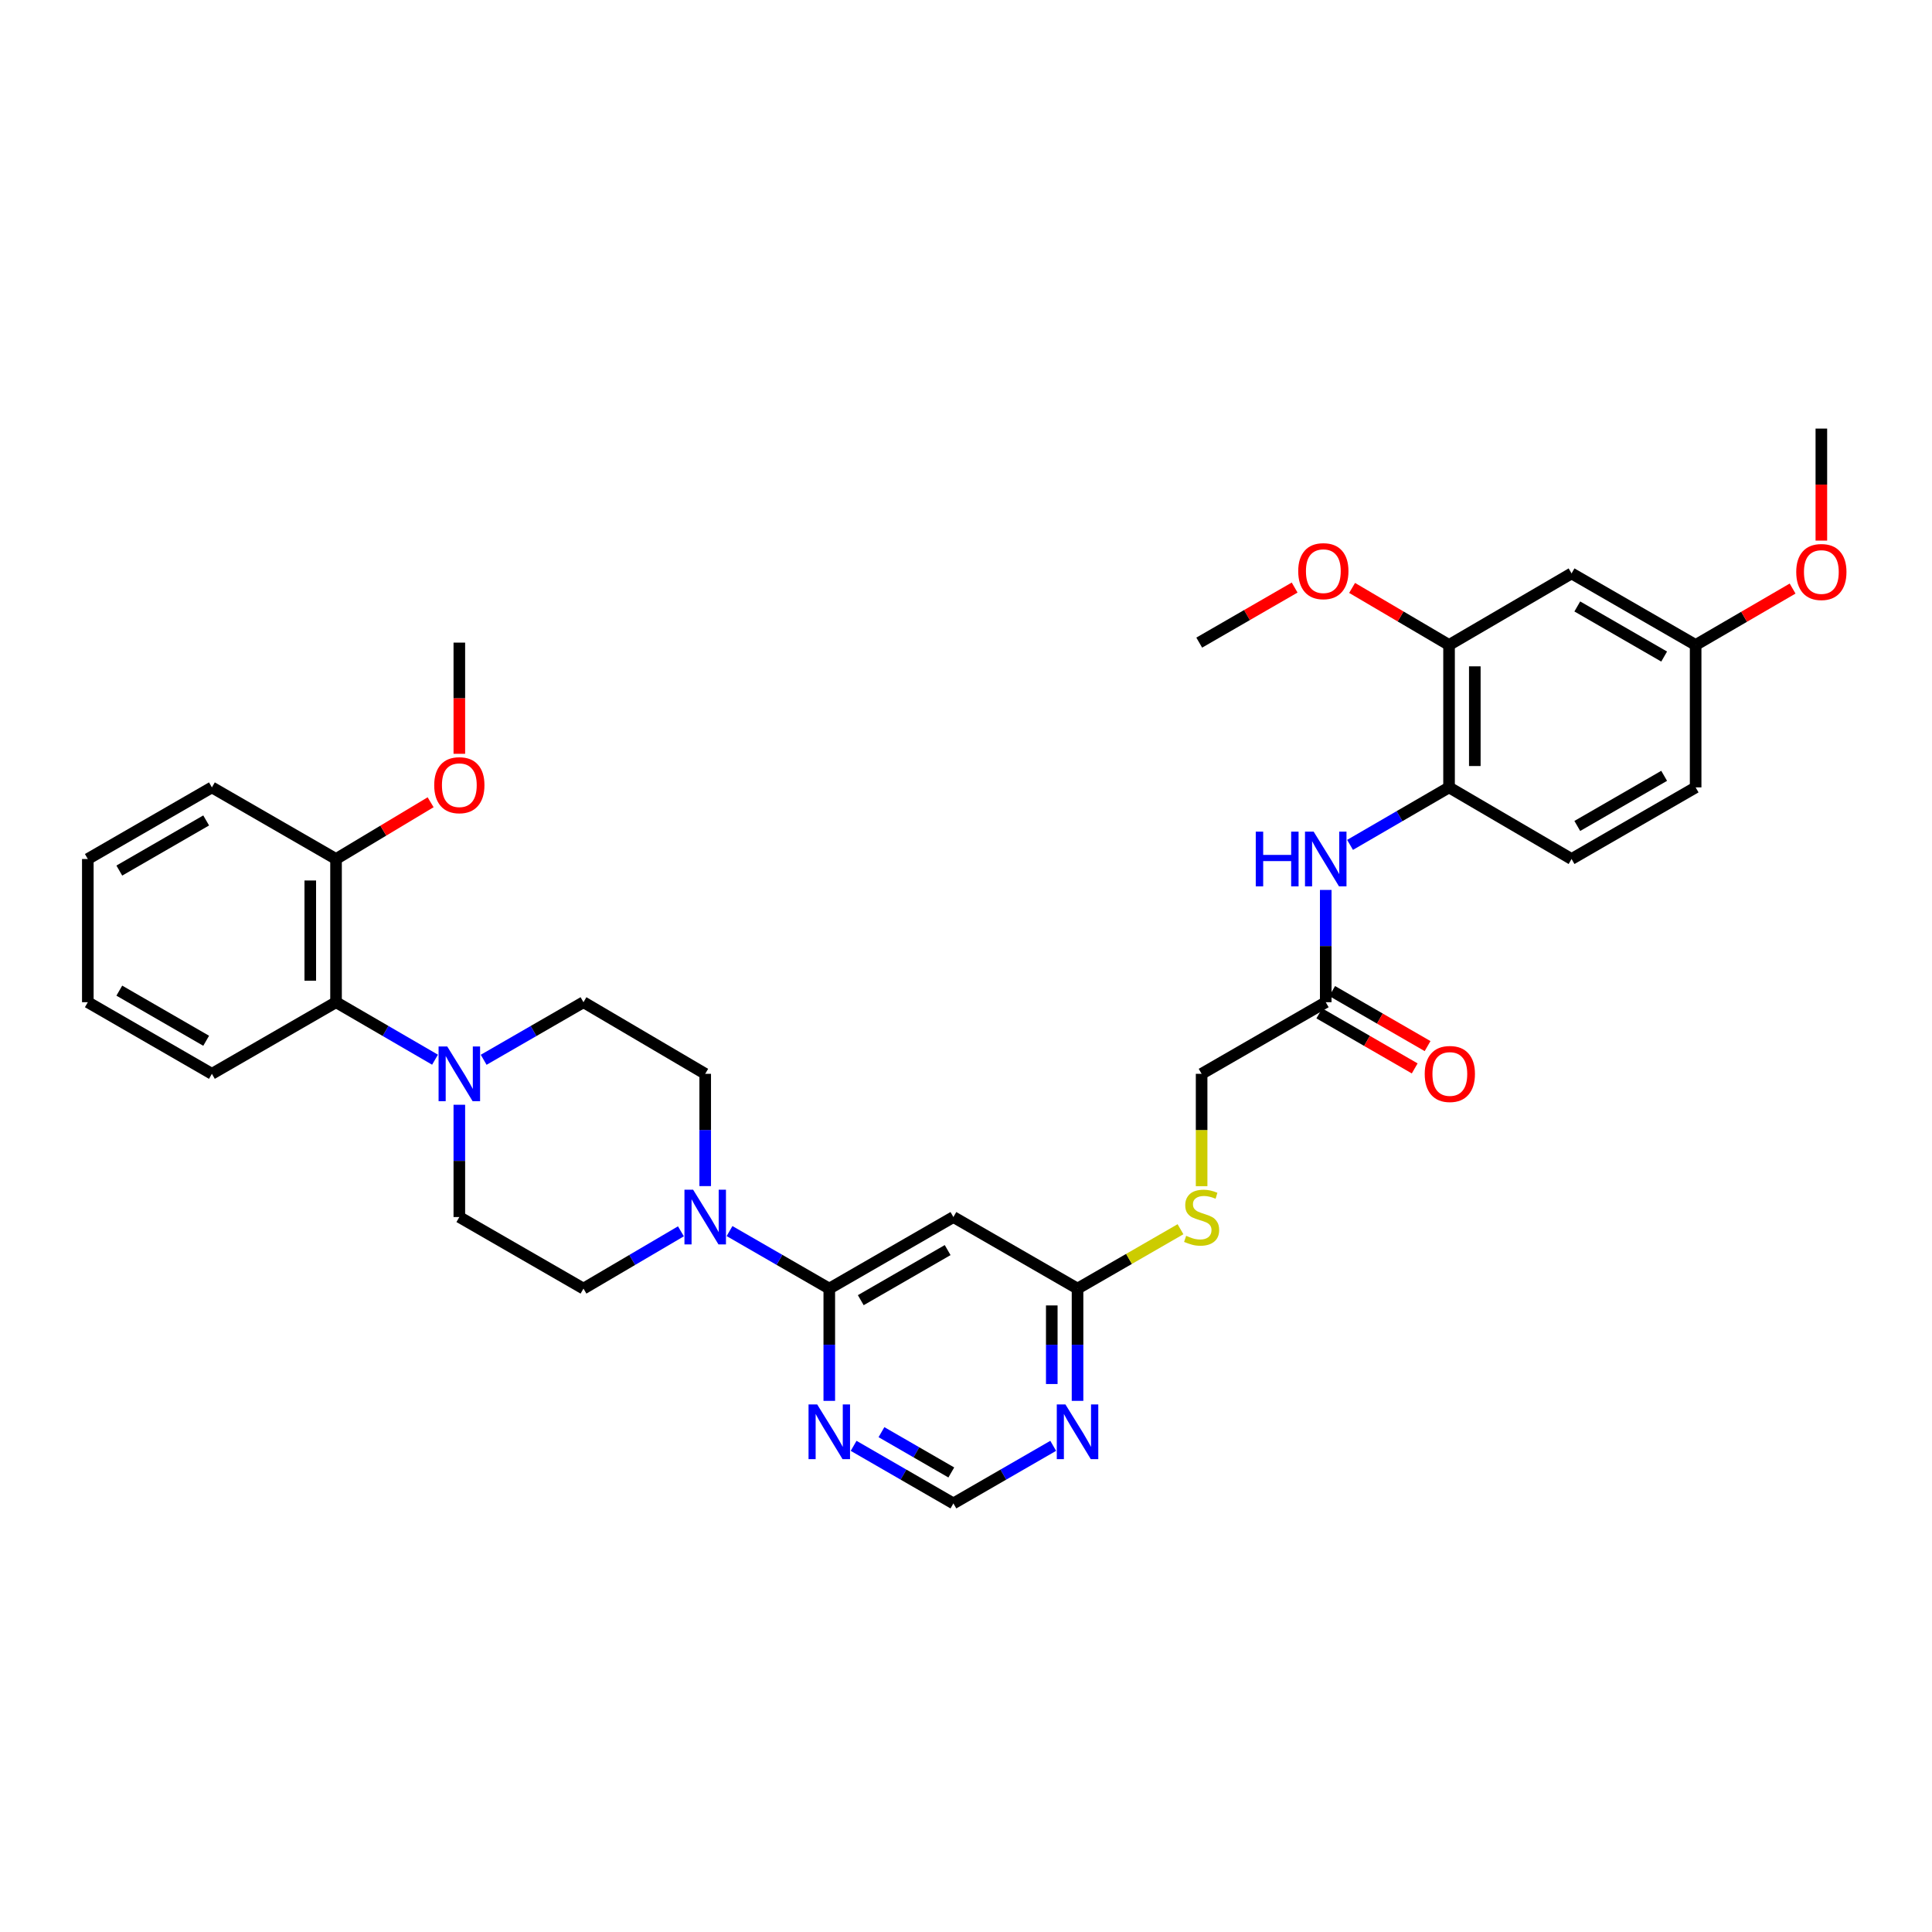 <?xml version='1.0' encoding='iso-8859-1'?>
<svg version='1.1' baseProfile='full'
              xmlns='http://www.w3.org/2000/svg'
                      xmlns:rdkit='http://www.rdkit.org/xml'
                      xmlns:xlink='http://www.w3.org/1999/xlink'
                  xml:space='preserve'
width='1000px' height='1000px' viewBox='0 0 1000 1000'>
<!-- END OF HEADER -->
<rect style='opacity:1.0;fill:#FFFFFF;stroke:none' width='1000' height='1000' x='0' y='0'> </rect>
<path class='bond-0' d='M 429.238,666.976 L 403.422,652.088' style='fill:none;fill-rule:evenodd;stroke:#000000;stroke-width:6px;stroke-linecap:butt;stroke-linejoin:miter;stroke-opacity:1' />
<path class='bond-0' d='M 403.422,652.088 L 377.607,637.2' style='fill:none;fill-rule:evenodd;stroke:#0000FF;stroke-width:6px;stroke-linecap:butt;stroke-linejoin:miter;stroke-opacity:1' />
<path class='bond-2' d='M 429.238,666.976 L 493.477,629.938' style='fill:none;fill-rule:evenodd;stroke:#000000;stroke-width:6px;stroke-linecap:butt;stroke-linejoin:miter;stroke-opacity:1' />
<path class='bond-2' d='M 445.534,672.972 L 490.501,647.045' style='fill:none;fill-rule:evenodd;stroke:#000000;stroke-width:6px;stroke-linecap:butt;stroke-linejoin:miter;stroke-opacity:1' />
<path class='bond-3' d='M 429.238,666.976 L 429.238,696.03' style='fill:none;fill-rule:evenodd;stroke:#000000;stroke-width:6px;stroke-linecap:butt;stroke-linejoin:miter;stroke-opacity:1' />
<path class='bond-3' d='M 429.238,696.03 L 429.238,725.084' style='fill:none;fill-rule:evenodd;stroke:#0000FF;stroke-width:6px;stroke-linecap:butt;stroke-linejoin:miter;stroke-opacity:1' />
<path class='bond-13' d='M 352.446,637.325 L 327.225,652.15' style='fill:none;fill-rule:evenodd;stroke:#0000FF;stroke-width:6px;stroke-linecap:butt;stroke-linejoin:miter;stroke-opacity:1' />
<path class='bond-13' d='M 327.225,652.15 L 302.004,666.976' style='fill:none;fill-rule:evenodd;stroke:#000000;stroke-width:6px;stroke-linecap:butt;stroke-linejoin:miter;stroke-opacity:1' />
<path class='bond-14' d='M 365.013,613.925 L 365.013,584.867' style='fill:none;fill-rule:evenodd;stroke:#0000FF;stroke-width:6px;stroke-linecap:butt;stroke-linejoin:miter;stroke-opacity:1' />
<path class='bond-14' d='M 365.013,584.867 L 365.013,555.809' style='fill:none;fill-rule:evenodd;stroke:#000000;stroke-width:6px;stroke-linecap:butt;stroke-linejoin:miter;stroke-opacity:1' />
<path class='bond-1' d='M 250.344,548.544 L 276.174,533.642' style='fill:none;fill-rule:evenodd;stroke:#0000FF;stroke-width:6px;stroke-linecap:butt;stroke-linejoin:miter;stroke-opacity:1' />
<path class='bond-1' d='M 276.174,533.642 L 302.004,518.741' style='fill:none;fill-rule:evenodd;stroke:#000000;stroke-width:6px;stroke-linecap:butt;stroke-linejoin:miter;stroke-opacity:1' />
<path class='bond-8' d='M 225.165,548.499 L 199.549,533.62' style='fill:none;fill-rule:evenodd;stroke:#0000FF;stroke-width:6px;stroke-linecap:butt;stroke-linejoin:miter;stroke-opacity:1' />
<path class='bond-8' d='M 199.549,533.62 L 173.933,518.741' style='fill:none;fill-rule:evenodd;stroke:#000000;stroke-width:6px;stroke-linecap:butt;stroke-linejoin:miter;stroke-opacity:1' />
<path class='bond-35' d='M 237.75,571.822 L 237.75,600.88' style='fill:none;fill-rule:evenodd;stroke:#0000FF;stroke-width:6px;stroke-linecap:butt;stroke-linejoin:miter;stroke-opacity:1' />
<path class='bond-35' d='M 237.75,600.88 L 237.75,629.938' style='fill:none;fill-rule:evenodd;stroke:#000000;stroke-width:6px;stroke-linecap:butt;stroke-linejoin:miter;stroke-opacity:1' />
<path class='bond-5' d='M 493.477,629.938 L 557.731,666.976' style='fill:none;fill-rule:evenodd;stroke:#000000;stroke-width:6px;stroke-linecap:butt;stroke-linejoin:miter;stroke-opacity:1' />
<path class='bond-11' d='M 441.832,748.364 L 467.655,763.265' style='fill:none;fill-rule:evenodd;stroke:#0000FF;stroke-width:6px;stroke-linecap:butt;stroke-linejoin:miter;stroke-opacity:1' />
<path class='bond-11' d='M 467.655,763.265 L 493.477,778.165' style='fill:none;fill-rule:evenodd;stroke:#000000;stroke-width:6px;stroke-linecap:butt;stroke-linejoin:miter;stroke-opacity:1' />
<path class='bond-11' d='M 456.243,741.285 L 474.319,751.716' style='fill:none;fill-rule:evenodd;stroke:#0000FF;stroke-width:6px;stroke-linecap:butt;stroke-linejoin:miter;stroke-opacity:1' />
<path class='bond-11' d='M 474.319,751.716 L 492.394,762.146' style='fill:none;fill-rule:evenodd;stroke:#000000;stroke-width:6px;stroke-linecap:butt;stroke-linejoin:miter;stroke-opacity:1' />
<path class='bond-4' d='M 545.137,748.363 L 519.307,763.264' style='fill:none;fill-rule:evenodd;stroke:#0000FF;stroke-width:6px;stroke-linecap:butt;stroke-linejoin:miter;stroke-opacity:1' />
<path class='bond-4' d='M 519.307,763.264 L 493.477,778.165' style='fill:none;fill-rule:evenodd;stroke:#000000;stroke-width:6px;stroke-linecap:butt;stroke-linejoin:miter;stroke-opacity:1' />
<path class='bond-34' d='M 557.731,725.084 L 557.731,696.03' style='fill:none;fill-rule:evenodd;stroke:#0000FF;stroke-width:6px;stroke-linecap:butt;stroke-linejoin:miter;stroke-opacity:1' />
<path class='bond-34' d='M 557.731,696.03 L 557.731,666.976' style='fill:none;fill-rule:evenodd;stroke:#000000;stroke-width:6px;stroke-linecap:butt;stroke-linejoin:miter;stroke-opacity:1' />
<path class='bond-34' d='M 544.397,716.368 L 544.397,696.03' style='fill:none;fill-rule:evenodd;stroke:#0000FF;stroke-width:6px;stroke-linecap:butt;stroke-linejoin:miter;stroke-opacity:1' />
<path class='bond-34' d='M 544.397,696.03 L 544.397,675.692' style='fill:none;fill-rule:evenodd;stroke:#000000;stroke-width:6px;stroke-linecap:butt;stroke-linejoin:miter;stroke-opacity:1' />
<path class='bond-17' d='M 557.731,666.976 L 584.377,651.61' style='fill:none;fill-rule:evenodd;stroke:#000000;stroke-width:6px;stroke-linecap:butt;stroke-linejoin:miter;stroke-opacity:1' />
<path class='bond-17' d='M 584.377,651.61 L 611.022,636.243' style='fill:none;fill-rule:evenodd;stroke:#CCCC00;stroke-width:6px;stroke-linecap:butt;stroke-linejoin:miter;stroke-opacity:1' />
<path class='bond-6' d='M 686.202,460.633 L 686.202,489.687' style='fill:none;fill-rule:evenodd;stroke:#0000FF;stroke-width:6px;stroke-linecap:butt;stroke-linejoin:miter;stroke-opacity:1' />
<path class='bond-6' d='M 686.202,489.687 L 686.202,518.741' style='fill:none;fill-rule:evenodd;stroke:#000000;stroke-width:6px;stroke-linecap:butt;stroke-linejoin:miter;stroke-opacity:1' />
<path class='bond-7' d='M 698.787,437.311 L 724.407,422.432' style='fill:none;fill-rule:evenodd;stroke:#0000FF;stroke-width:6px;stroke-linecap:butt;stroke-linejoin:miter;stroke-opacity:1' />
<path class='bond-7' d='M 724.407,422.432 L 750.026,407.552' style='fill:none;fill-rule:evenodd;stroke:#000000;stroke-width:6px;stroke-linecap:butt;stroke-linejoin:miter;stroke-opacity:1' />
<path class='bond-9' d='M 750.026,407.552 L 750.026,333.839' style='fill:none;fill-rule:evenodd;stroke:#000000;stroke-width:6px;stroke-linecap:butt;stroke-linejoin:miter;stroke-opacity:1' />
<path class='bond-9' d='M 763.36,396.495 L 763.36,344.896' style='fill:none;fill-rule:evenodd;stroke:#000000;stroke-width:6px;stroke-linecap:butt;stroke-linejoin:miter;stroke-opacity:1' />
<path class='bond-20' d='M 750.026,407.552 L 813.436,444.62' style='fill:none;fill-rule:evenodd;stroke:#000000;stroke-width:6px;stroke-linecap:butt;stroke-linejoin:miter;stroke-opacity:1' />
<path class='bond-18' d='M 173.933,518.741 L 173.933,444.62' style='fill:none;fill-rule:evenodd;stroke:#000000;stroke-width:6px;stroke-linecap:butt;stroke-linejoin:miter;stroke-opacity:1' />
<path class='bond-18' d='M 160.599,507.623 L 160.599,455.739' style='fill:none;fill-rule:evenodd;stroke:#000000;stroke-width:6px;stroke-linecap:butt;stroke-linejoin:miter;stroke-opacity:1' />
<path class='bond-27' d='M 173.933,518.741 L 109.679,555.809' style='fill:none;fill-rule:evenodd;stroke:#000000;stroke-width:6px;stroke-linecap:butt;stroke-linejoin:miter;stroke-opacity:1' />
<path class='bond-12' d='M 750.026,333.839 L 813.436,296.793' style='fill:none;fill-rule:evenodd;stroke:#000000;stroke-width:6px;stroke-linecap:butt;stroke-linejoin:miter;stroke-opacity:1' />
<path class='bond-24' d='M 750.026,333.839 L 724.936,319.074' style='fill:none;fill-rule:evenodd;stroke:#000000;stroke-width:6px;stroke-linecap:butt;stroke-linejoin:miter;stroke-opacity:1' />
<path class='bond-24' d='M 724.936,319.074 L 699.845,304.309' style='fill:none;fill-rule:evenodd;stroke:#FF0000;stroke-width:6px;stroke-linecap:butt;stroke-linejoin:miter;stroke-opacity:1' />
<path class='bond-10' d='M 686.202,518.741 L 621.955,555.809' style='fill:none;fill-rule:evenodd;stroke:#000000;stroke-width:6px;stroke-linecap:butt;stroke-linejoin:miter;stroke-opacity:1' />
<path class='bond-19' d='M 682.87,524.516 L 707.559,538.764' style='fill:none;fill-rule:evenodd;stroke:#000000;stroke-width:6px;stroke-linecap:butt;stroke-linejoin:miter;stroke-opacity:1' />
<path class='bond-19' d='M 707.559,538.764 L 732.248,553.011' style='fill:none;fill-rule:evenodd;stroke:#FF0000;stroke-width:6px;stroke-linecap:butt;stroke-linejoin:miter;stroke-opacity:1' />
<path class='bond-19' d='M 689.534,512.967 L 714.223,527.215' style='fill:none;fill-rule:evenodd;stroke:#000000;stroke-width:6px;stroke-linecap:butt;stroke-linejoin:miter;stroke-opacity:1' />
<path class='bond-19' d='M 714.223,527.215 L 738.912,541.463' style='fill:none;fill-rule:evenodd;stroke:#FF0000;stroke-width:6px;stroke-linecap:butt;stroke-linejoin:miter;stroke-opacity:1' />
<path class='bond-37' d='M 813.436,296.793 L 877.66,333.839' style='fill:none;fill-rule:evenodd;stroke:#000000;stroke-width:6px;stroke-linecap:butt;stroke-linejoin:miter;stroke-opacity:1' />
<path class='bond-37' d='M 816.407,313.9 L 861.364,339.832' style='fill:none;fill-rule:evenodd;stroke:#000000;stroke-width:6px;stroke-linecap:butt;stroke-linejoin:miter;stroke-opacity:1' />
<path class='bond-15' d='M 302.004,666.976 L 237.75,629.938' style='fill:none;fill-rule:evenodd;stroke:#000000;stroke-width:6px;stroke-linecap:butt;stroke-linejoin:miter;stroke-opacity:1' />
<path class='bond-16' d='M 365.013,555.809 L 302.004,518.741' style='fill:none;fill-rule:evenodd;stroke:#000000;stroke-width:6px;stroke-linecap:butt;stroke-linejoin:miter;stroke-opacity:1' />
<path class='bond-22' d='M 621.955,613.965 L 621.955,584.887' style='fill:none;fill-rule:evenodd;stroke:#CCCC00;stroke-width:6px;stroke-linecap:butt;stroke-linejoin:miter;stroke-opacity:1' />
<path class='bond-22' d='M 621.955,584.887 L 621.955,555.809' style='fill:none;fill-rule:evenodd;stroke:#000000;stroke-width:6px;stroke-linecap:butt;stroke-linejoin:miter;stroke-opacity:1' />
<path class='bond-25' d='M 173.933,444.62 L 198.411,429.933' style='fill:none;fill-rule:evenodd;stroke:#000000;stroke-width:6px;stroke-linecap:butt;stroke-linejoin:miter;stroke-opacity:1' />
<path class='bond-25' d='M 198.411,429.933 L 222.889,415.247' style='fill:none;fill-rule:evenodd;stroke:#FF0000;stroke-width:6px;stroke-linecap:butt;stroke-linejoin:miter;stroke-opacity:1' />
<path class='bond-28' d='M 173.933,444.62 L 109.679,407.552' style='fill:none;fill-rule:evenodd;stroke:#000000;stroke-width:6px;stroke-linecap:butt;stroke-linejoin:miter;stroke-opacity:1' />
<path class='bond-23' d='M 813.436,444.62 L 877.66,407.552' style='fill:none;fill-rule:evenodd;stroke:#000000;stroke-width:6px;stroke-linecap:butt;stroke-linejoin:miter;stroke-opacity:1' />
<path class='bond-23' d='M 816.404,427.512 L 861.361,401.564' style='fill:none;fill-rule:evenodd;stroke:#000000;stroke-width:6px;stroke-linecap:butt;stroke-linejoin:miter;stroke-opacity:1' />
<path class='bond-21' d='M 877.66,333.839 L 877.66,407.552' style='fill:none;fill-rule:evenodd;stroke:#000000;stroke-width:6px;stroke-linecap:butt;stroke-linejoin:miter;stroke-opacity:1' />
<path class='bond-26' d='M 877.66,333.839 L 902.754,319.241' style='fill:none;fill-rule:evenodd;stroke:#000000;stroke-width:6px;stroke-linecap:butt;stroke-linejoin:miter;stroke-opacity:1' />
<path class='bond-26' d='M 902.754,319.241 L 927.847,304.643' style='fill:none;fill-rule:evenodd;stroke:#FF0000;stroke-width:6px;stroke-linecap:butt;stroke-linejoin:miter;stroke-opacity:1' />
<path class='bond-29' d='M 670.103,304.12 L 645.411,318.368' style='fill:none;fill-rule:evenodd;stroke:#FF0000;stroke-width:6px;stroke-linecap:butt;stroke-linejoin:miter;stroke-opacity:1' />
<path class='bond-29' d='M 645.411,318.368 L 620.718,332.617' style='fill:none;fill-rule:evenodd;stroke:#000000;stroke-width:6px;stroke-linecap:butt;stroke-linejoin:miter;stroke-opacity:1' />
<path class='bond-30' d='M 237.75,390.167 L 237.75,361.392' style='fill:none;fill-rule:evenodd;stroke:#FF0000;stroke-width:6px;stroke-linecap:butt;stroke-linejoin:miter;stroke-opacity:1' />
<path class='bond-30' d='M 237.75,361.392 L 237.75,332.617' style='fill:none;fill-rule:evenodd;stroke:#000000;stroke-width:6px;stroke-linecap:butt;stroke-linejoin:miter;stroke-opacity:1' />
<path class='bond-31' d='M 942.729,279.812 L 942.729,250.824' style='fill:none;fill-rule:evenodd;stroke:#FF0000;stroke-width:6px;stroke-linecap:butt;stroke-linejoin:miter;stroke-opacity:1' />
<path class='bond-31' d='M 942.729,250.824 L 942.729,221.835' style='fill:none;fill-rule:evenodd;stroke:#000000;stroke-width:6px;stroke-linecap:butt;stroke-linejoin:miter;stroke-opacity:1' />
<path class='bond-32' d='M 109.679,555.809 L 45.455,518.741' style='fill:none;fill-rule:evenodd;stroke:#000000;stroke-width:6px;stroke-linecap:butt;stroke-linejoin:miter;stroke-opacity:1' />
<path class='bond-32' d='M 106.711,538.701 L 61.754,512.753' style='fill:none;fill-rule:evenodd;stroke:#000000;stroke-width:6px;stroke-linecap:butt;stroke-linejoin:miter;stroke-opacity:1' />
<path class='bond-36' d='M 109.679,407.552 L 45.455,444.62' style='fill:none;fill-rule:evenodd;stroke:#000000;stroke-width:6px;stroke-linecap:butt;stroke-linejoin:miter;stroke-opacity:1' />
<path class='bond-36' d='M 106.711,424.661 L 61.754,450.609' style='fill:none;fill-rule:evenodd;stroke:#000000;stroke-width:6px;stroke-linecap:butt;stroke-linejoin:miter;stroke-opacity:1' />
<path class='bond-33' d='M 45.455,518.741 L 45.455,444.62' style='fill:none;fill-rule:evenodd;stroke:#000000;stroke-width:6px;stroke-linecap:butt;stroke-linejoin:miter;stroke-opacity:1' />
<path  class='atom-1' d='M 358.753 615.778
L 368.033 630.778
Q 368.953 632.258, 370.433 634.938
Q 371.913 637.618, 371.993 637.778
L 371.993 615.778
L 375.753 615.778
L 375.753 644.098
L 371.873 644.098
L 361.913 627.698
Q 360.753 625.778, 359.513 623.578
Q 358.313 621.378, 357.953 620.698
L 357.953 644.098
L 354.273 644.098
L 354.273 615.778
L 358.753 615.778
' fill='#0000FF'/>
<path  class='atom-2' d='M 231.49 541.649
L 240.77 556.649
Q 241.69 558.129, 243.17 560.809
Q 244.65 563.489, 244.73 563.649
L 244.73 541.649
L 248.49 541.649
L 248.49 569.969
L 244.61 569.969
L 234.65 553.569
Q 233.49 551.649, 232.25 549.449
Q 231.05 547.249, 230.69 546.569
L 230.69 569.969
L 227.01 569.969
L 227.01 541.649
L 231.49 541.649
' fill='#0000FF'/>
<path  class='atom-4' d='M 422.978 726.937
L 432.258 741.937
Q 433.178 743.417, 434.658 746.097
Q 436.138 748.777, 436.218 748.937
L 436.218 726.937
L 439.978 726.937
L 439.978 755.257
L 436.098 755.257
L 426.138 738.857
Q 424.978 736.937, 423.738 734.737
Q 422.538 732.537, 422.178 731.857
L 422.178 755.257
L 418.498 755.257
L 418.498 726.937
L 422.978 726.937
' fill='#0000FF'/>
<path  class='atom-5' d='M 551.471 726.937
L 560.751 741.937
Q 561.671 743.417, 563.151 746.097
Q 564.631 748.777, 564.711 748.937
L 564.711 726.937
L 568.471 726.937
L 568.471 755.257
L 564.591 755.257
L 554.631 738.857
Q 553.471 736.937, 552.231 734.737
Q 551.031 732.537, 550.671 731.857
L 550.671 755.257
L 546.991 755.257
L 546.991 726.937
L 551.471 726.937
' fill='#0000FF'/>
<path  class='atom-7' d='M 649.982 430.46
L 653.822 430.46
L 653.822 442.5
L 668.302 442.5
L 668.302 430.46
L 672.142 430.46
L 672.142 458.78
L 668.302 458.78
L 668.302 445.7
L 653.822 445.7
L 653.822 458.78
L 649.982 458.78
L 649.982 430.46
' fill='#0000FF'/>
<path  class='atom-7' d='M 679.942 430.46
L 689.222 445.46
Q 690.142 446.94, 691.622 449.62
Q 693.102 452.3, 693.182 452.46
L 693.182 430.46
L 696.942 430.46
L 696.942 458.78
L 693.062 458.78
L 683.102 442.38
Q 681.942 440.46, 680.702 438.26
Q 679.502 436.06, 679.142 435.38
L 679.142 458.78
L 675.462 458.78
L 675.462 430.46
L 679.942 430.46
' fill='#0000FF'/>
<path  class='atom-18' d='M 613.955 639.658
Q 614.275 639.778, 615.595 640.338
Q 616.915 640.898, 618.355 641.258
Q 619.835 641.578, 621.275 641.578
Q 623.955 641.578, 625.515 640.298
Q 627.075 638.978, 627.075 636.698
Q 627.075 635.138, 626.275 634.178
Q 625.515 633.218, 624.315 632.698
Q 623.115 632.178, 621.115 631.578
Q 618.595 630.818, 617.075 630.098
Q 615.595 629.378, 614.515 627.858
Q 613.475 626.338, 613.475 623.778
Q 613.475 620.218, 615.875 618.018
Q 618.315 615.818, 623.115 615.818
Q 626.395 615.818, 630.115 617.378
L 629.195 620.458
Q 625.795 619.058, 623.235 619.058
Q 620.475 619.058, 618.955 620.218
Q 617.435 621.338, 617.475 623.298
Q 617.475 624.818, 618.235 625.738
Q 619.035 626.658, 620.155 627.178
Q 621.315 627.698, 623.235 628.298
Q 625.795 629.098, 627.315 629.898
Q 628.835 630.698, 629.915 632.338
Q 631.035 633.938, 631.035 636.698
Q 631.035 640.618, 628.395 642.738
Q 625.795 644.818, 621.435 644.818
Q 618.915 644.818, 616.995 644.258
Q 615.115 643.738, 612.875 642.818
L 613.955 639.658
' fill='#CCCC00'/>
<path  class='atom-20' d='M 737.434 555.889
Q 737.434 549.089, 740.794 545.289
Q 744.154 541.489, 750.434 541.489
Q 756.714 541.489, 760.074 545.289
Q 763.434 549.089, 763.434 555.889
Q 763.434 562.769, 760.034 566.689
Q 756.634 570.569, 750.434 570.569
Q 744.194 570.569, 740.794 566.689
Q 737.434 562.809, 737.434 555.889
M 750.434 567.369
Q 754.754 567.369, 757.074 564.489
Q 759.434 561.569, 759.434 555.889
Q 759.434 550.329, 757.074 547.529
Q 754.754 544.689, 750.434 544.689
Q 746.114 544.689, 743.754 547.489
Q 741.434 550.289, 741.434 555.889
Q 741.434 561.609, 743.754 564.489
Q 746.114 567.369, 750.434 567.369
' fill='#FF0000'/>
<path  class='atom-25' d='M 671.958 295.629
Q 671.958 288.829, 675.318 285.029
Q 678.678 281.229, 684.958 281.229
Q 691.238 281.229, 694.598 285.029
Q 697.958 288.829, 697.958 295.629
Q 697.958 302.509, 694.558 306.429
Q 691.158 310.309, 684.958 310.309
Q 678.718 310.309, 675.318 306.429
Q 671.958 302.549, 671.958 295.629
M 684.958 307.109
Q 689.278 307.109, 691.598 304.229
Q 693.958 301.309, 693.958 295.629
Q 693.958 290.069, 691.598 287.269
Q 689.278 284.429, 684.958 284.429
Q 680.638 284.429, 678.278 287.229
Q 675.958 290.029, 675.958 295.629
Q 675.958 301.349, 678.278 304.229
Q 680.638 307.109, 684.958 307.109
' fill='#FF0000'/>
<path  class='atom-26' d='M 224.75 406.41
Q 224.75 399.61, 228.11 395.81
Q 231.47 392.01, 237.75 392.01
Q 244.03 392.01, 247.39 395.81
Q 250.75 399.61, 250.75 406.41
Q 250.75 413.29, 247.35 417.21
Q 243.95 421.09, 237.75 421.09
Q 231.51 421.09, 228.11 417.21
Q 224.75 413.33, 224.75 406.41
M 237.75 417.89
Q 242.07 417.89, 244.39 415.01
Q 246.75 412.09, 246.75 406.41
Q 246.75 400.85, 244.39 398.05
Q 242.07 395.21, 237.75 395.21
Q 233.43 395.21, 231.07 398.01
Q 228.75 400.81, 228.75 406.41
Q 228.75 412.13, 231.07 415.01
Q 233.43 417.89, 237.75 417.89
' fill='#FF0000'/>
<path  class='atom-27' d='M 929.729 296.066
Q 929.729 289.266, 933.089 285.466
Q 936.449 281.666, 942.729 281.666
Q 949.009 281.666, 952.369 285.466
Q 955.729 289.266, 955.729 296.066
Q 955.729 302.946, 952.329 306.866
Q 948.929 310.746, 942.729 310.746
Q 936.489 310.746, 933.089 306.866
Q 929.729 302.986, 929.729 296.066
M 942.729 307.546
Q 947.049 307.546, 949.369 304.666
Q 951.729 301.746, 951.729 296.066
Q 951.729 290.506, 949.369 287.706
Q 947.049 284.866, 942.729 284.866
Q 938.409 284.866, 936.049 287.666
Q 933.729 290.466, 933.729 296.066
Q 933.729 301.786, 936.049 304.666
Q 938.409 307.546, 942.729 307.546
' fill='#FF0000'/>
</svg>
